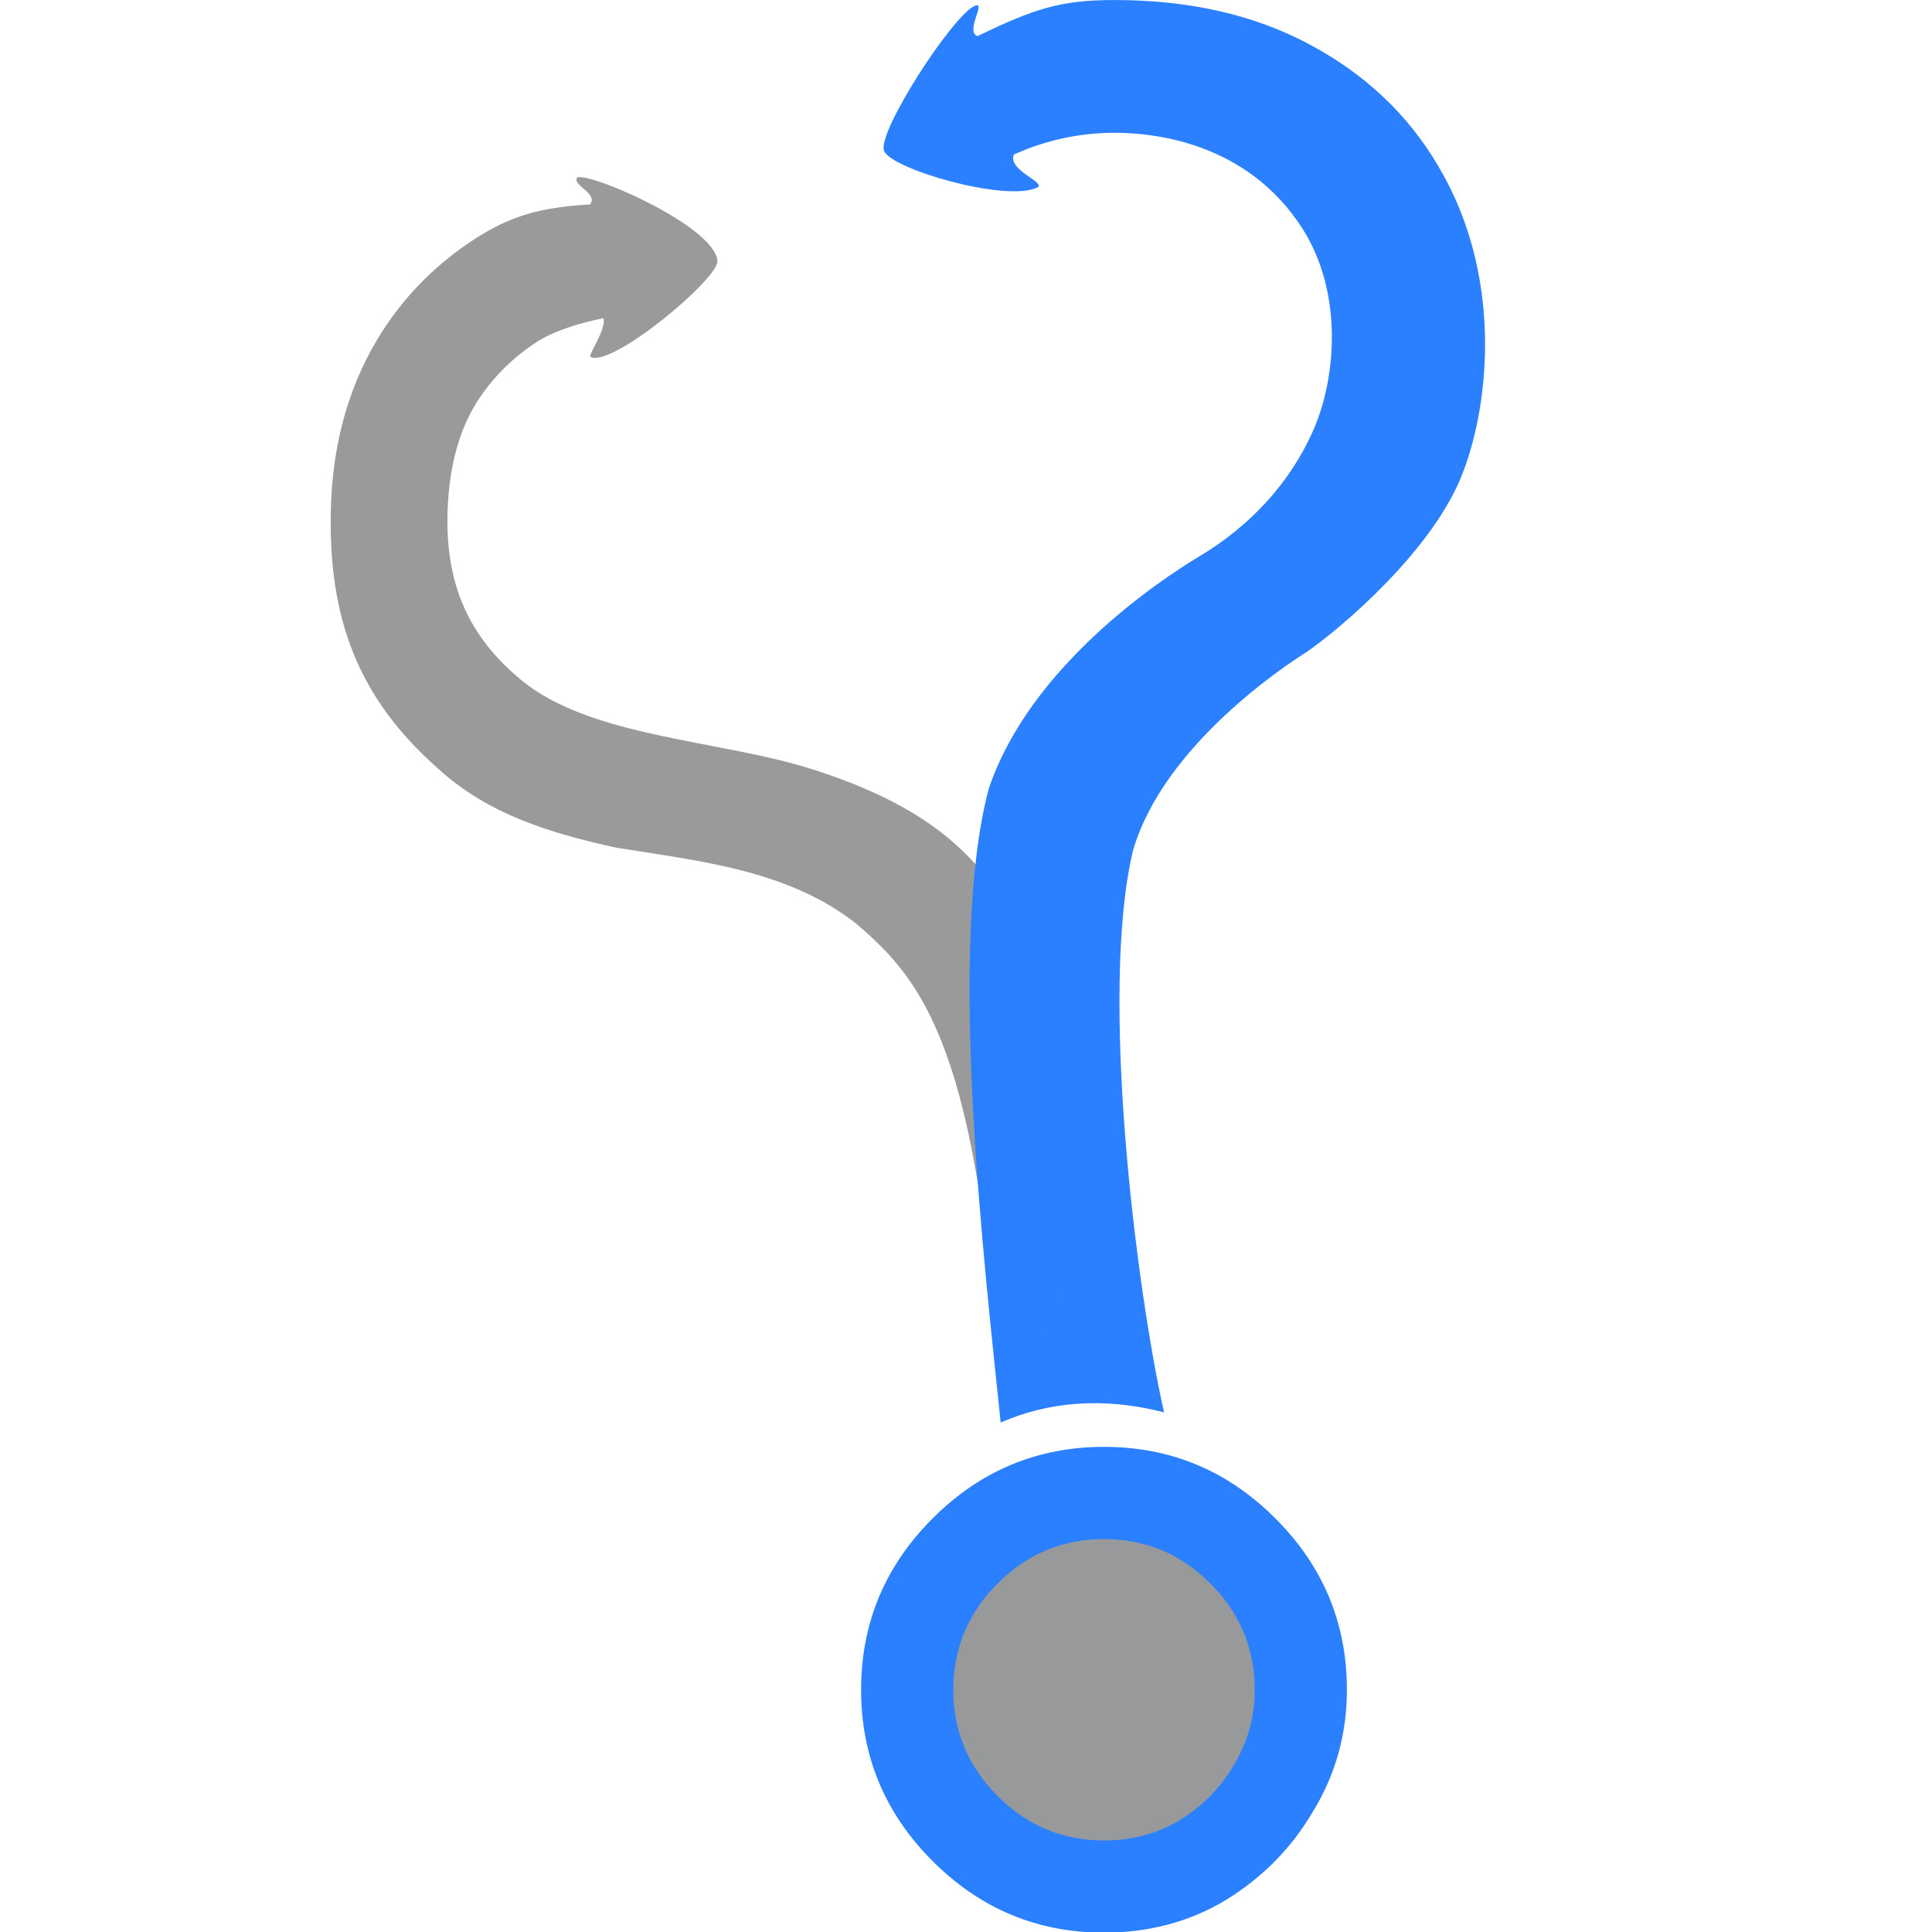 <?xml version="1.0" encoding="UTF-8" standalone="no"?>
<!-- Created with Inkscape (http://www.inkscape.org/) -->

<svg
   width="210mm"
   height="210mm"
   viewBox="0 0 210 210"
   version="1.1"
   id="svg1"
   inkscape:version="1.3.2 (091e20e, 2023-11-25, custom)"
   sodipodi:docname="logodark.svg"
   xml:space="preserve"
   inkscape:export-filename="logowithtext.png"
   inkscape:export-xdpi="90.714287"
   inkscape:export-ydpi="90.714287"
   xmlns:inkscape="http://www.inkscape.org/namespaces/inkscape"
   xmlns:sodipodi="http://sodipodi.sourceforge.net/DTD/sodipodi-0.dtd"
   xmlns="http://www.w3.org/2000/svg"
   xmlns:svg="http://www.w3.org/2000/svg"><sodipodi:namedview
     id="namedview1"
     pagecolor="#ffffff"
     bordercolor="#666666"
     borderopacity="1.0"
     inkscape:showpageshadow="2"
     inkscape:pageopacity="0.0"
     inkscape:pagecheckerboard="0"
     inkscape:deskcolor="#d1d1d1"
     inkscape:document-units="mm"
     inkscape:zoom="0.37371282"
     inkscape:cx="412.08112"
     inkscape:cy="643.54227"
     inkscape:window-width="1920"
     inkscape:window-height="1017"
     inkscape:window-x="-8"
     inkscape:window-y="-8"
     inkscape:window-maximized="1"
     inkscape:current-layer="layer1" /><defs
     id="defs1" /><g
     inkscape:label="Layer 1"
     inkscape:groupmode="layer"
     id="layer1"><g
       id="g6"
       transform="matrix(1.196,0,0,1.196,-1.79,-12.181)"><path
         d="m 101.831,185.829 c -6.05,0 -11.242,-2.167 -15.575,-6.5 -4.333,-4.333 -6.5,-9.525 -6.5,-15.575 0,-6.05 2.167,-11.242 6.5,-15.575 4.333,-4.333 9.525,-6.5 15.575,-6.5 6.05,0 11.242,2.167 15.575,6.5 4.333,4.333 6.5,9.525 6.5,15.575 0,4.006 -1.022,7.685 -3.066,11.037 -1.962,3.352 -4.619,6.05 -7.972,8.094 -3.27,1.962 -6.949,2.943 -11.037,2.943 z"
         style="font-size:70.556px;line-height:1;font-family:Inter;-inkscape-font-specification:Inter;text-align:center;text-anchor:middle;opacity:0.99;fill:#2a7fff;stroke:none;stroke-width:0.309;stroke-linecap:round;stroke-linejoin:round;paint-order:fill markers stroke"
         id="path1-5" /><path
         style="font-size:70.556px;line-height:1;font-family:Inter;-inkscape-font-specification:Inter;text-align:center;text-anchor:middle;opacity:0.99;fill:#999999;stroke:none;stroke-width:0.197;stroke-linecap:round;stroke-linejoin:round;paint-order:fill markers stroke"
         d="M 100.353,120.598 C 95.998,97.529 95.411,86.501 75.329,80.099 66.936,77.424 55.192,77.213 48.883,71.999 44.362,68.262 41.713,63.467 42.219,55.712 c 0.187,-2.862 0.821,-5.81 2.222,-8.314 1.371,-2.45 3.446,-4.575 5.797,-6.109 1.806,-1.178 4.503,-1.869 6.087,-2.184 0.332,1.025 -1.483,3.384 -1.133,3.537 2.035,0.892 11.646,-7.154 11.506,-8.75 -0.293,-3.316 -12.588,-8.487 -12.808,-7.48 -0.16,0.734 1.953,1.373 1.234,2.353 -4.302,0.252 -6.873,0.957 -9.769,2.696 -4.831,2.901 -13.435,10.143 -13.79,25.054 -0.234,9.796 2.422,17.043 9.706,23.487 4.595,4.228 10.37,5.946 16.3,7.234 7.552,1.219 15.582,2.008 21.804,6.945 5.82,5.013 11.42,11.185 13.066,45.285 z"
         id="text1-5"
         aria-label="?"
         sodipodi:nodetypes="cssaaacssscaaaascc" /><path
         style="font-size:70.556px;line-height:1;font-family:Inter;-inkscape-font-specification:Inter;text-align:center;text-anchor:middle;opacity:0.99;fill:#2a7fff;stroke:none;stroke-width:0.232;stroke-linecap:round;stroke-linejoin:round;paint-order:fill markers stroke"
         d="M 92.441,139.466 C 90.948,124.984 87.545,96.207 91.358,81.864 95.131,70.644 107.087,62.8 110.464,60.767 c 4.61,-2.746 8.294,-6.674 10.441,-11.601 2.04,-4.736 2.662,-12.412 -1.044,-18.213 -4.976,-7.789 -13.388,-8.7 -17.053,-8.7 -3.171,0 -6.226,0.657 -9.165,1.972 -0.627,1.443 3.066,2.568 2.098,3.014 -2.881,1.33 -13.233,-1.682 -13.901,-3.342 -0.668,-1.66 6.254,-12.359 8.259,-13.187 1.09,-0.45 -0.929,2.351 0.233,2.755 5.143,-2.475 7.494,-3.278 12.475,-3.278 6.806,0 12.722,1.353 17.749,4.06 5.066,2.707 8.971,6.419 11.717,11.137 5.764,9.767 4.638,21.297 2.204,27.668 -2.616,7.056 -11.14,14.265 -14.269,16.415 -1.627,1.017 -12.954,8.382 -15.742,18.023 -3.069,12.835 0.263,39.657 2.82,51.051 -5.702,-1.459 -10.626,-0.907 -14.846,0.925 z"
         id="text1"
         aria-label="?"
         sodipodi:nodetypes="csccsscszscsccccscc" /><path
         d="m 101.831,177.45 c -3.753,0 -6.974,-1.344 -9.663,-4.032 -2.688,-2.688 -4.032,-5.909 -4.032,-9.663 0,-3.753 1.344,-6.974 4.032,-9.663 2.688,-2.688 5.909,-4.032 9.663,-4.032 3.753,0 6.974,1.344 9.663,4.032 2.688,2.688 4.032,5.909 4.032,9.663 0,2.485 -0.634,4.768 -1.902,6.848 -1.217,2.08 -2.866,3.753 -4.945,5.021 -2.029,1.217 -4.311,1.826 -6.847,1.826 z"
         style="font-size:70.556px;line-height:1;font-family:Inter;-inkscape-font-specification:Inter;text-align:center;text-anchor:middle;opacity:0.99;fill:#999999;stroke:none;stroke-width:0.264;stroke-linecap:round;stroke-linejoin:round;paint-order:fill markers stroke"
         id="path1"
         sodipodi:nodetypes="sssssssccs" /></g></g></svg>
